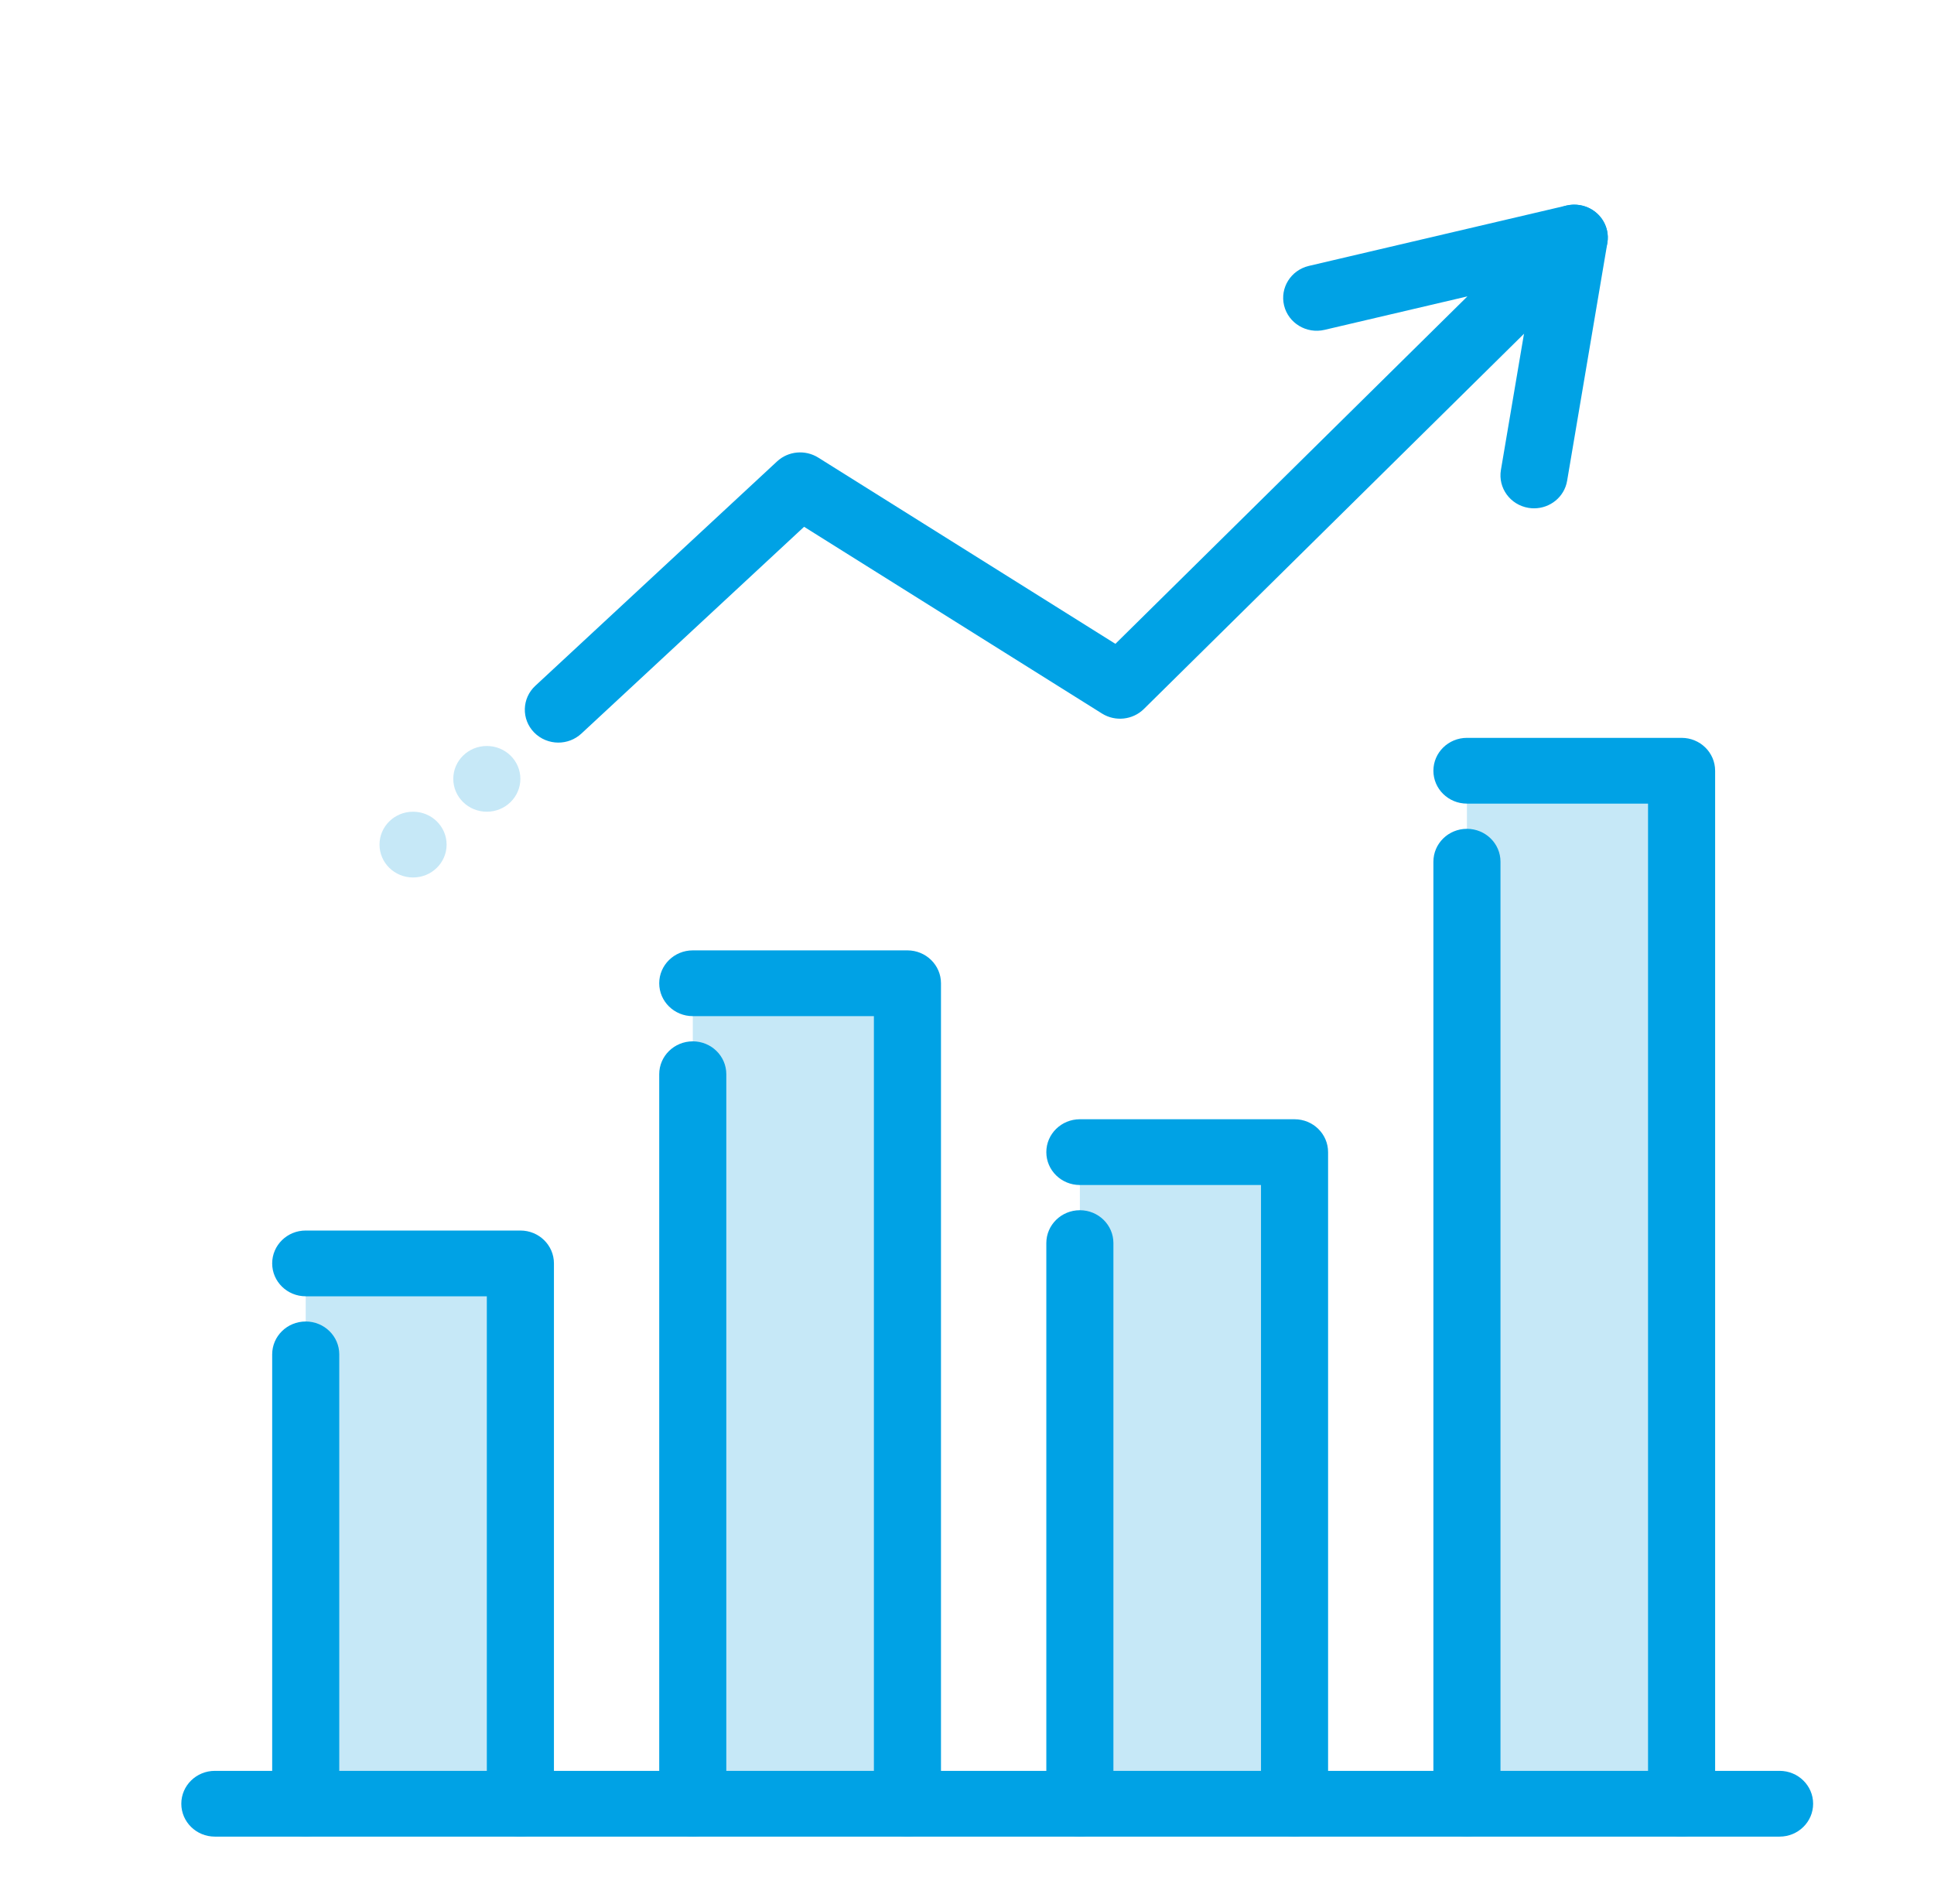 <svg width="64" height="63" viewBox="0 0 64 63" fill="none" xmlns="http://www.w3.org/2000/svg">
<path d="M17.221 41.805H10.117V59.684H17.221V41.805Z" fill="#C6E8F7"/>
<path d="M30.029 32.535H22.926V59.684H30.029V32.535Z" fill="#C6E8F7"/>
<path d="M42.839 38.123H35.735V59.684H42.839V38.123Z" fill="#C6E8F7"/>
<path d="M55.648 25.504H48.544V59.376H55.648V25.504Z" fill="#C6E8F7"/>
<path d="M58.89 60.772H7.11C6.497 60.772 6 60.285 6 59.684C6 59.082 6.497 58.596 7.11 58.596H58.89C59.503 58.596 60 59.082 60 59.684C60 60.285 59.503 60.772 58.89 60.772Z" fill="#00A2E5"/>
<path d="M17.221 60.772C16.607 60.772 16.11 60.286 16.11 59.684V42.893H10.117C9.503 42.893 9.007 42.406 9.007 41.805C9.007 41.203 9.503 40.717 10.117 40.717H17.221C17.834 40.717 18.331 41.203 18.331 41.805V59.684C18.331 60.286 17.834 60.772 17.221 60.772Z" fill="#00A2E5"/>
<path d="M10.117 60.772C9.503 60.772 9.007 60.285 9.007 59.684V44.815C9.007 44.214 9.503 43.727 10.117 43.727C10.73 43.727 11.227 44.214 11.227 44.815V59.684C11.227 60.285 10.73 60.772 10.117 60.772Z" fill="#00A2E5"/>
<path d="M30.029 60.772C29.416 60.772 28.919 60.286 28.919 59.684V33.623H22.925C22.312 33.623 21.815 33.136 21.815 32.535C21.815 31.935 22.312 31.447 22.925 31.447H30.029C30.642 31.447 31.139 31.935 31.139 32.535V59.684C31.139 60.286 30.642 60.772 30.029 60.772Z" fill="#00A2E5"/>
<path d="M22.925 60.772C22.312 60.772 21.815 60.285 21.815 59.684V35.545C21.815 34.944 22.312 34.457 22.925 34.457C23.539 34.457 24.035 34.944 24.035 35.545V59.684C24.035 60.285 23.539 60.772 22.925 60.772Z" fill="#00A2E5"/>
<path d="M42.839 60.772C42.225 60.772 41.729 60.285 41.729 59.684V39.211H35.735C35.122 39.211 34.625 38.724 34.625 38.123C34.625 37.522 35.122 37.035 35.735 37.035H42.839C43.452 37.035 43.949 37.522 43.949 38.123V59.684C43.949 60.285 43.452 60.772 42.839 60.772Z" fill="#00A2E5"/>
<path d="M35.735 60.772C35.122 60.772 34.625 60.285 34.625 59.684V41.133C34.625 40.532 35.122 40.045 35.735 40.045C36.348 40.045 36.845 40.532 36.845 41.133V59.684C36.845 60.285 36.348 60.772 35.735 60.772Z" fill="#00A2E5"/>
<path d="M55.647 60.772C55.034 60.772 54.537 60.285 54.537 59.684V26.591H48.544C47.93 26.591 47.434 26.103 47.434 25.503C47.434 24.903 47.93 24.415 48.544 24.415H55.647C56.261 24.415 56.757 24.903 56.757 25.503V59.684C56.757 60.285 56.261 60.772 55.647 60.772Z" fill="#00A2E5"/>
<path d="M48.544 60.772C47.93 60.772 47.434 60.285 47.434 59.684V28.513C47.434 27.912 47.93 27.425 48.544 27.425C49.157 27.425 49.654 27.912 49.654 28.513V59.684C49.654 60.285 49.157 60.772 48.544 60.772Z" fill="#00A2E5"/>
<path d="M18.478 24.572C18.184 24.572 17.89 24.458 17.671 24.232C17.25 23.796 17.269 23.107 17.713 22.694L25.715 15.267C26.085 14.924 26.646 14.872 27.077 15.141L36.911 21.304L48.56 9.807L43.83 10.915C43.234 11.054 42.635 10.693 42.493 10.109C42.351 9.525 42.718 8.938 43.316 8.798L51.838 6.801C52.321 6.689 52.821 6.903 53.063 7.327C53.306 7.751 53.232 8.281 52.882 8.626L37.853 23.46C37.485 23.823 36.908 23.886 36.467 23.61L26.609 17.431L19.239 24.274C19.024 24.473 18.75 24.572 18.476 24.572H18.478Z" fill="#00A2E5"/>
<path d="M50.765 16.82C50.705 16.82 50.644 16.815 50.582 16.805C49.977 16.706 49.569 16.146 49.668 15.553L51.001 7.683C51.102 7.09 51.672 6.69 52.278 6.788C52.882 6.887 53.291 7.447 53.191 8.04L51.859 15.91C51.769 16.443 51.298 16.82 50.765 16.82Z" fill="#00A2E5"/>
<path d="M14.779 27.947C14.779 28.549 14.282 29.035 13.669 29.035C13.055 29.035 12.559 28.549 12.559 27.947C12.559 27.346 13.055 26.859 13.669 26.859C14.282 26.859 14.779 27.346 14.779 27.947Z" fill="#C6E8F7"/>
<path d="M17.22 25.771C17.22 26.372 16.723 26.859 16.11 26.859C15.497 26.859 15 26.373 15 25.771C15 25.17 15.497 24.684 16.11 24.684C16.723 24.684 17.22 25.17 17.22 25.771Z" fill="#C6E8F7"/>
</svg>
